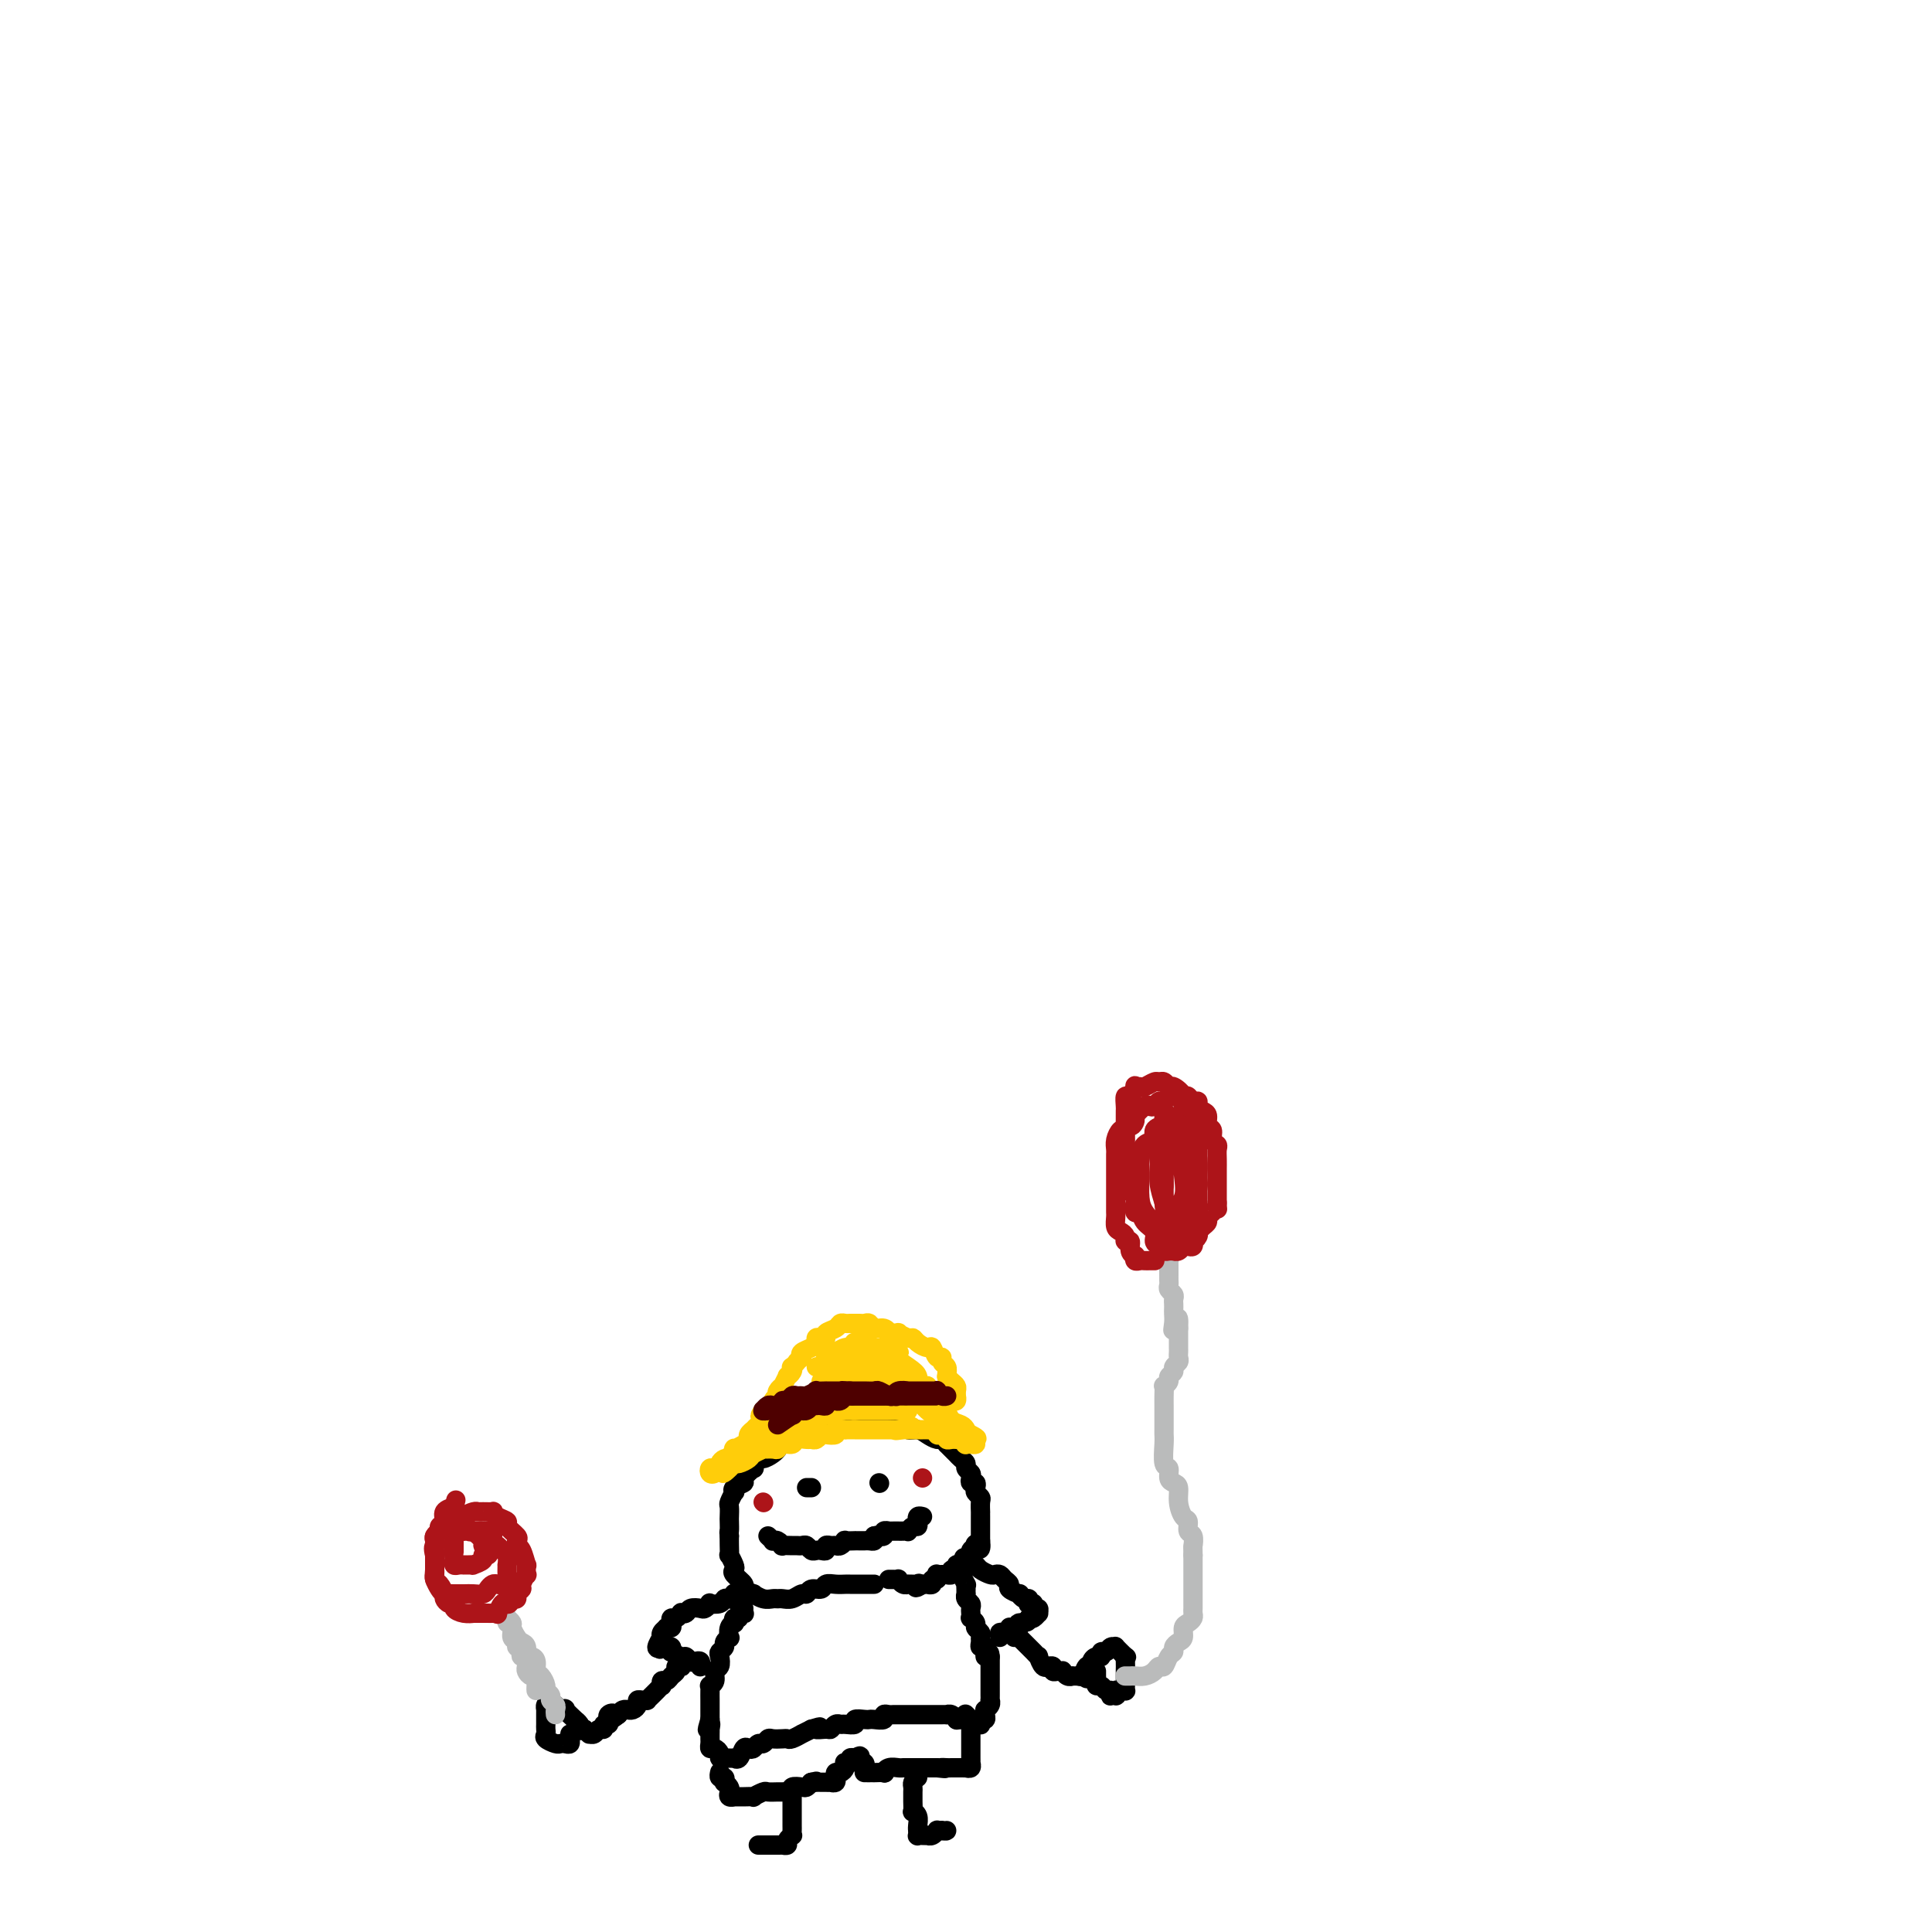 <svg viewBox='0 0 400 400' version='1.1' xmlns='http://www.w3.org/2000/svg' xmlns:xlink='http://www.w3.org/1999/xlink'><g fill='none' stroke='#000000' stroke-width='4' stroke-linecap='round' stroke-linejoin='round'><path d='M181,328c-0.869,0.000 -1.739,0.000 -2,0c-0.261,-0.000 0.085,-0.000 0,0c-0.085,0.000 -0.603,0.000 -1,0c-0.397,-0.000 -0.674,-0.001 -1,0c-0.326,0.001 -0.702,0.004 -1,0c-0.298,-0.004 -0.517,-0.016 -1,0c-0.483,0.016 -1.229,0.061 -2,0c-0.771,-0.061 -1.568,-0.228 -2,0c-0.432,0.228 -0.500,0.849 -1,1c-0.500,0.151 -1.433,-0.170 -2,0c-0.567,0.170 -0.768,0.830 -1,1c-0.232,0.170 -0.495,-0.151 -1,0c-0.505,0.151 -1.251,0.774 -2,1c-0.749,0.226 -1.501,0.057 -2,0c-0.499,-0.057 -0.744,-0.000 -1,0c-0.256,0.000 -0.521,-0.056 -1,0c-0.479,0.056 -1.170,0.223 -2,0c-0.830,-0.223 -1.799,-0.837 -2,-1c-0.201,-0.163 0.366,0.125 0,0c-0.366,-0.125 -1.666,-0.662 -2,-1c-0.334,-0.338 0.299,-0.477 0,-1c-0.299,-0.523 -1.530,-1.431 -2,-2c-0.470,-0.569 -0.178,-0.799 0,-1c0.178,-0.201 0.244,-0.371 0,-1c-0.244,-0.629 -0.797,-1.715 -1,-2c-0.203,-0.285 -0.055,0.231 0,0c0.055,-0.231 0.016,-1.209 0,-2c-0.016,-0.791 -0.008,-1.396 0,-2'/><path d='M151,318c-0.155,-1.351 -0.043,-0.728 0,-1c0.043,-0.272 0.015,-1.440 0,-2c-0.015,-0.560 -0.018,-0.514 0,-1c0.018,-0.486 0.055,-1.506 0,-2c-0.055,-0.494 -0.203,-0.461 0,-1c0.203,-0.539 0.756,-1.649 1,-2c0.244,-0.351 0.178,0.055 0,0c-0.178,-0.055 -0.469,-0.573 0,-1c0.469,-0.427 1.698,-0.763 2,-1c0.302,-0.237 -0.324,-0.374 0,-1c0.324,-0.626 1.596,-1.740 2,-2c0.404,-0.260 -0.060,0.334 0,0c0.060,-0.334 0.645,-1.595 1,-2c0.355,-0.405 0.480,0.045 1,0c0.520,-0.045 1.434,-0.586 2,-1c0.566,-0.414 0.785,-0.702 1,-1c0.215,-0.298 0.428,-0.605 1,-1c0.572,-0.395 1.505,-0.876 2,-1c0.495,-0.124 0.552,0.110 1,0c0.448,-0.110 1.286,-0.564 2,-1c0.714,-0.436 1.305,-0.853 2,-1c0.695,-0.147 1.493,-0.025 2,0c0.507,0.025 0.721,-0.046 1,0c0.279,0.046 0.623,0.208 1,0c0.377,-0.208 0.787,-0.788 1,-1c0.213,-0.212 0.228,-0.057 1,0c0.772,0.057 2.301,0.015 3,0c0.699,-0.015 0.569,-0.004 1,0c0.431,0.004 1.424,0.001 2,0c0.576,-0.001 0.736,-0.000 1,0c0.264,0.000 0.632,0.000 1,0'/><path d='M183,295c4.208,-1.066 2.230,-0.230 2,0c-0.230,0.230 1.290,-0.144 2,0c0.710,0.144 0.610,0.808 1,1c0.390,0.192 1.271,-0.088 2,0c0.729,0.088 1.305,0.545 2,1c0.695,0.455 1.510,0.910 2,1c0.490,0.090 0.656,-0.183 1,0c0.344,0.183 0.865,0.823 1,1c0.135,0.177 -0.118,-0.107 0,0c0.118,0.107 0.605,0.606 1,1c0.395,0.394 0.698,0.683 1,1c0.302,0.317 0.603,0.662 1,1c0.397,0.338 0.890,0.669 1,1c0.110,0.331 -0.163,0.662 0,1c0.163,0.338 0.762,0.682 1,1c0.238,0.318 0.115,0.610 0,1c-0.115,0.390 -0.223,0.878 0,1c0.223,0.122 0.778,-0.123 1,0c0.222,0.123 0.112,0.615 0,1c-0.112,0.385 -0.226,0.663 0,1c0.226,0.337 0.793,0.734 1,1c0.207,0.266 0.056,0.401 0,1c-0.056,0.599 -0.015,1.662 0,2c0.015,0.338 0.004,-0.050 0,0c-0.004,0.050 -0.001,0.538 0,1c0.001,0.462 0.000,0.897 0,1c-0.000,0.103 -0.000,-0.127 0,0c0.000,0.127 0.000,0.611 0,1c-0.000,0.389 -0.000,0.682 0,1c0.000,0.318 0.000,0.662 0,1c-0.000,0.338 -0.000,0.669 0,1'/><path d='M203,319c0.375,2.869 -0.688,1.542 -1,1c-0.312,-0.542 0.126,-0.299 0,0c-0.126,0.299 -0.818,0.654 -1,1c-0.182,0.346 0.145,0.681 0,1c-0.145,0.319 -0.761,0.620 -1,1c-0.239,0.380 -0.101,0.838 0,1c0.101,0.162 0.167,0.028 0,0c-0.167,-0.028 -0.565,0.049 -1,0c-0.435,-0.049 -0.905,-0.223 -1,0c-0.095,0.223 0.186,0.844 0,1c-0.186,0.156 -0.837,-0.155 -1,0c-0.163,0.155 0.163,0.774 0,1c-0.163,0.226 -0.814,0.060 -1,0c-0.186,-0.060 0.095,-0.012 0,0c-0.095,0.012 -0.565,-0.012 -1,0c-0.435,0.012 -0.833,0.060 -1,0c-0.167,-0.060 -0.101,-0.226 0,0c0.101,0.226 0.238,0.845 0,1c-0.238,0.155 -0.851,-0.155 -1,0c-0.149,0.155 0.166,0.773 0,1c-0.166,0.227 -0.814,0.061 -1,0c-0.186,-0.061 0.090,-0.017 0,0c-0.090,0.017 -0.545,0.009 -1,0'/><path d='M191,328c-2.095,1.392 -1.331,0.373 -1,0c0.331,-0.373 0.230,-0.099 0,0c-0.230,0.099 -0.587,0.023 -1,0c-0.413,-0.023 -0.880,0.008 -1,0c-0.120,-0.008 0.109,-0.055 0,0c-0.109,0.055 -0.555,0.211 -1,0c-0.445,-0.211 -0.890,-0.789 -1,-1c-0.110,-0.211 0.114,-0.057 0,0c-0.114,0.057 -0.567,0.015 -1,0c-0.433,-0.015 -0.847,-0.004 -1,0c-0.153,0.004 -0.044,0.001 0,0c0.044,-0.001 0.022,-0.001 0,0'/><path d='M167,308c0.417,0.000 0.833,0.000 1,0c0.167,0.000 0.083,0.000 0,0'/><path d='M182,307c0.000,0.000 0.100,0.100 0.1,0.1'/><path d='M159,318c0.444,0.415 0.888,0.829 1,1c0.112,0.171 -0.107,0.098 0,0c0.107,-0.098 0.539,-0.223 1,0c0.461,0.223 0.950,0.792 1,1c0.050,0.208 -0.337,0.055 0,0c0.337,-0.055 1.400,-0.011 2,0c0.600,0.011 0.738,-0.011 1,0c0.262,0.011 0.647,0.055 1,0c0.353,-0.055 0.673,-0.210 1,0c0.327,0.210 0.661,0.785 1,1c0.339,0.215 0.682,0.072 1,0c0.318,-0.072 0.610,-0.072 1,0c0.390,0.072 0.878,0.216 1,0c0.122,-0.216 -0.121,-0.794 0,-1c0.121,-0.206 0.605,-0.041 1,0c0.395,0.041 0.702,-0.042 1,0c0.298,0.042 0.587,0.207 1,0c0.413,-0.207 0.951,-0.788 1,-1c0.049,-0.212 -0.389,-0.057 0,0c0.389,0.057 1.606,0.015 2,0c0.394,-0.015 -0.035,-0.004 0,0c0.035,0.004 0.535,0.002 1,0c0.465,-0.002 0.895,-0.003 1,0c0.105,0.003 -0.116,0.011 0,0c0.116,-0.011 0.570,-0.041 1,0c0.430,0.041 0.837,0.155 1,0c0.163,-0.155 0.081,-0.577 0,-1'/><path d='M181,318c2.172,-0.480 1.103,-0.181 1,0c-0.103,0.181 0.760,0.245 1,0c0.240,-0.245 -0.142,-0.798 0,-1c0.142,-0.202 0.808,-0.054 1,0c0.192,0.054 -0.089,0.015 0,0c0.089,-0.015 0.550,-0.004 1,0c0.450,0.004 0.890,0.002 1,0c0.110,-0.002 -0.111,-0.005 0,0c0.111,0.005 0.555,0.016 1,0c0.445,-0.016 0.890,-0.061 1,0c0.110,0.061 -0.114,0.228 0,0c0.114,-0.228 0.565,-0.849 1,-1c0.435,-0.151 0.852,0.170 1,0c0.148,-0.170 0.026,-0.830 0,-1c-0.026,-0.170 0.045,0.150 0,0c-0.045,-0.150 -0.204,-0.771 0,-1c0.204,-0.229 0.773,-0.065 1,0c0.227,0.065 0.114,0.033 0,0'/><path d='M154,333c-0.032,0.414 -0.065,0.828 0,1c0.065,0.172 0.227,0.103 0,0c-0.227,-0.103 -0.845,-0.238 -1,0c-0.155,0.238 0.151,0.850 0,1c-0.151,0.150 -0.759,-0.162 -1,0c-0.241,0.162 -0.116,0.799 0,1c0.116,0.201 0.223,-0.034 0,0c-0.223,0.034 -0.777,0.338 -1,1c-0.223,0.662 -0.116,1.683 0,2c0.116,0.317 0.241,-0.071 0,0c-0.241,0.071 -0.848,0.600 -1,1c-0.152,0.400 0.151,0.669 0,1c-0.151,0.331 -0.758,0.722 -1,1c-0.242,0.278 -0.121,0.443 0,1c0.121,0.557 0.243,1.508 0,2c-0.243,0.492 -0.850,0.526 -1,1c-0.150,0.474 0.156,1.387 0,2c-0.156,0.613 -0.774,0.924 -1,1c-0.226,0.076 -0.061,-0.083 0,0c0.061,0.083 0.016,0.408 0,1c-0.016,0.592 -0.004,1.451 0,2c0.004,0.549 0.001,0.786 0,1c-0.001,0.214 -0.000,0.404 0,1c0.000,0.596 0.000,1.599 0,2c-0.000,0.401 -0.000,0.201 0,0'/><path d='M147,356c-1.083,3.721 -0.290,1.522 0,1c0.290,-0.522 0.078,0.633 0,1c-0.078,0.367 -0.022,-0.055 0,0c0.022,0.055 0.009,0.589 0,1c-0.009,0.411 -0.012,0.701 0,1c0.012,0.299 0.041,0.606 0,1c-0.041,0.394 -0.152,0.876 0,1c0.152,0.124 0.567,-0.110 1,0c0.433,0.110 0.886,0.565 1,1c0.114,0.435 -0.109,0.849 0,1c0.109,0.151 0.550,0.040 1,0c0.450,-0.040 0.908,-0.009 1,0c0.092,0.009 -0.183,-0.005 0,0c0.183,0.005 0.822,0.029 1,0c0.178,-0.029 -0.107,-0.112 0,0c0.107,0.112 0.606,0.418 1,0c0.394,-0.418 0.683,-1.561 1,-2c0.317,-0.439 0.663,-0.174 1,0c0.337,0.174 0.667,0.257 1,0c0.333,-0.257 0.670,-0.853 1,-1c0.330,-0.147 0.652,0.157 1,0c0.348,-0.157 0.722,-0.773 1,-1c0.278,-0.227 0.461,-0.065 1,0c0.539,0.065 1.435,0.032 2,0c0.565,-0.032 0.798,-0.064 1,0c0.202,0.064 0.374,0.223 1,0c0.626,-0.223 1.707,-0.829 2,-1c0.293,-0.171 -0.202,0.094 0,0c0.202,-0.094 1.101,-0.547 2,-1'/><path d='M168,358c3.057,-0.924 1.201,-0.233 1,0c-0.201,0.233 1.254,0.010 2,0c0.746,-0.010 0.782,0.195 1,0c0.218,-0.195 0.617,-0.788 1,-1c0.383,-0.212 0.750,-0.043 1,0c0.250,0.043 0.382,-0.041 1,0c0.618,0.041 1.722,0.207 2,0c0.278,-0.207 -0.272,-0.786 0,-1c0.272,-0.214 1.364,-0.061 2,0c0.636,0.061 0.814,0.030 1,0c0.186,-0.030 0.378,-0.061 1,0c0.622,0.061 1.672,0.212 2,0c0.328,-0.212 -0.067,-0.789 0,-1c0.067,-0.211 0.595,-0.057 1,0c0.405,0.057 0.686,0.015 1,0c0.314,-0.015 0.662,-0.004 1,0c0.338,0.004 0.668,0.001 1,0c0.332,-0.001 0.667,-0.000 1,0c0.333,0.000 0.663,0.000 1,0c0.337,-0.000 0.682,-0.000 1,0c0.318,0.000 0.610,0.000 1,0c0.390,-0.000 0.878,0.000 1,0c0.122,-0.000 -0.121,-0.000 0,0c0.121,0.000 0.606,0.000 1,0c0.394,-0.000 0.697,-0.001 1,0c0.303,0.001 0.607,0.004 1,0c0.393,-0.004 0.876,-0.015 1,0c0.124,0.015 -0.111,0.056 0,0c0.111,-0.056 0.568,-0.207 1,0c0.432,0.207 0.838,0.774 1,1c0.162,0.226 0.081,0.113 0,0'/><path d='M198,356c4.803,-0.308 1.809,-0.079 1,0c-0.809,0.079 0.567,0.007 1,0c0.433,-0.007 -0.077,0.051 0,0c0.077,-0.051 0.743,-0.210 1,0c0.257,0.210 0.107,0.789 0,1c-0.107,0.211 -0.172,0.053 0,0c0.172,-0.053 0.581,-0.000 1,0c0.419,0.000 0.848,-0.052 1,0c0.152,0.052 0.027,0.207 0,0c-0.027,-0.207 0.046,-0.777 0,-1c-0.046,-0.223 -0.209,-0.097 0,0c0.209,0.097 0.792,0.167 1,0c0.208,-0.167 0.042,-0.571 0,-1c-0.042,-0.429 0.041,-0.885 0,-1c-0.041,-0.115 -0.207,0.110 0,0c0.207,-0.110 0.788,-0.554 1,-1c0.212,-0.446 0.057,-0.893 0,-1c-0.057,-0.107 -0.015,0.126 0,0c0.015,-0.126 0.004,-0.611 0,-1c-0.004,-0.389 -0.001,-0.681 0,-1c0.001,-0.319 0.000,-0.664 0,-1c-0.000,-0.336 -0.000,-0.663 0,-1c0.000,-0.337 0.000,-0.684 0,-1c-0.000,-0.316 -0.000,-0.600 0,-1c0.000,-0.400 0.000,-0.915 0,-1c-0.000,-0.085 -0.000,0.262 0,0c0.000,-0.262 0.000,-1.131 0,-2'/><path d='M205,343c-0.088,-1.886 -0.809,-0.102 -1,0c-0.191,0.102 0.146,-1.478 0,-2c-0.146,-0.522 -0.775,0.015 -1,0c-0.225,-0.015 -0.045,-0.581 0,-1c0.045,-0.419 -0.044,-0.691 0,-1c0.044,-0.309 0.222,-0.656 0,-1c-0.222,-0.344 -0.844,-0.683 -1,-1c-0.156,-0.317 0.154,-0.610 0,-1c-0.154,-0.390 -0.772,-0.878 -1,-1c-0.228,-0.122 -0.065,0.122 0,0c0.065,-0.122 0.031,-0.611 0,-1c-0.031,-0.389 -0.061,-0.678 0,-1c0.061,-0.322 0.213,-0.677 0,-1c-0.213,-0.323 -0.789,-0.613 -1,-1c-0.211,-0.387 -0.055,-0.872 0,-1c0.055,-0.128 0.011,0.102 0,0c-0.011,-0.102 0.011,-0.534 0,-1c-0.011,-0.466 -0.055,-0.965 0,-1c0.055,-0.035 0.210,0.393 0,0c-0.210,-0.393 -0.786,-1.608 -1,-2c-0.214,-0.392 -0.068,0.039 0,0c0.068,-0.039 0.057,-0.549 0,-1c-0.057,-0.451 -0.159,-0.843 0,-1c0.159,-0.157 0.580,-0.078 1,0'/><path d='M200,324c-0.820,-2.943 -0.371,-0.799 0,0c0.371,0.799 0.663,0.253 1,0c0.337,-0.253 0.720,-0.212 1,0c0.280,0.212 0.456,0.596 1,1c0.544,0.404 1.457,0.829 2,1c0.543,0.171 0.718,0.087 1,0c0.282,-0.087 0.672,-0.177 1,0c0.328,0.177 0.595,0.621 1,1c0.405,0.379 0.948,0.694 1,1c0.052,0.306 -0.389,0.603 0,1c0.389,0.397 1.607,0.895 2,1c0.393,0.105 -0.039,-0.182 0,0c0.039,0.182 0.551,0.832 1,1c0.449,0.168 0.837,-0.147 1,0c0.163,0.147 0.100,0.756 0,1c-0.100,0.244 -0.237,0.122 0,0c0.237,-0.122 0.849,-0.244 1,0c0.151,0.244 -0.159,0.854 0,1c0.159,0.146 0.786,-0.171 1,0c0.214,0.171 0.016,0.829 0,1c-0.016,0.171 0.149,-0.146 0,0c-0.149,0.146 -0.614,0.756 -1,1c-0.386,0.244 -0.693,0.122 -1,0'/><path d='M213,335c0.154,1.248 -1.461,0.869 -2,1c-0.539,0.131 -0.004,0.771 0,1c0.004,0.229 -0.525,0.046 -1,0c-0.475,-0.046 -0.898,0.044 -1,0c-0.102,-0.044 0.116,-0.222 0,0c-0.116,0.222 -0.567,0.843 -1,1c-0.433,0.157 -0.847,-0.150 -1,0c-0.153,0.150 -0.044,0.757 0,1c0.044,0.243 0.022,0.121 0,0'/><path d='M152,330c-0.023,-0.111 -0.046,-0.222 0,0c0.046,0.222 0.162,0.778 0,1c-0.162,0.222 -0.603,0.111 -1,0c-0.397,-0.111 -0.751,-0.222 -1,0c-0.249,0.222 -0.394,0.778 -1,1c-0.606,0.222 -1.672,0.111 -2,0c-0.328,-0.111 0.081,-0.222 0,0c-0.081,0.222 -0.653,0.778 -1,1c-0.347,0.222 -0.471,0.111 -1,0c-0.529,-0.111 -1.465,-0.222 -2,0c-0.535,0.222 -0.669,0.777 -1,1c-0.331,0.223 -0.860,0.115 -1,0c-0.140,-0.115 0.107,-0.237 0,0c-0.107,0.237 -0.569,0.834 -1,1c-0.431,0.166 -0.833,-0.100 -1,0c-0.167,0.100 -0.101,0.565 0,1c0.101,0.435 0.237,0.839 0,1c-0.237,0.161 -0.847,0.080 -1,0c-0.153,-0.080 0.151,-0.158 0,0c-0.151,0.158 -0.756,0.551 -1,1c-0.244,0.449 -0.127,0.956 0,1c0.127,0.044 0.265,-0.373 0,0c-0.265,0.373 -0.933,1.535 -1,2c-0.067,0.465 0.466,0.232 1,0'/><path d='M137,341c-0.509,0.924 -0.282,0.232 0,0c0.282,-0.232 0.618,-0.006 1,0c0.382,0.006 0.809,-0.210 1,0c0.191,0.210 0.145,0.845 0,1c-0.145,0.155 -0.390,-0.168 0,0c0.390,0.168 1.415,0.829 2,1c0.585,0.171 0.731,-0.146 1,0c0.269,0.146 0.660,0.757 1,1c0.340,0.243 0.627,0.118 1,0c0.373,-0.118 0.832,-0.227 1,0c0.168,0.227 0.045,0.792 0,1c-0.045,0.208 -0.013,0.059 0,0c0.013,-0.059 0.006,-0.030 0,0'/><path d='M149,367c-0.008,0.033 -0.016,0.065 0,0c0.016,-0.065 0.056,-0.229 0,0c-0.056,0.229 -0.207,0.849 0,1c0.207,0.151 0.774,-0.167 1,0c0.226,0.167 0.112,0.819 0,1c-0.112,0.181 -0.222,-0.109 0,0c0.222,0.109 0.777,0.618 1,1c0.223,0.382 0.116,0.638 0,1c-0.116,0.362 -0.240,0.829 0,1c0.240,0.171 0.843,0.046 1,0c0.157,-0.046 -0.132,-0.011 0,0c0.132,0.011 0.683,-0.001 1,0c0.317,0.001 0.398,0.014 1,0c0.602,-0.014 1.723,-0.056 2,0c0.277,0.056 -0.291,0.211 0,0c0.291,-0.211 1.439,-0.789 2,-1c0.561,-0.211 0.533,-0.056 1,0c0.467,0.056 1.430,0.011 2,0c0.570,-0.011 0.748,0.011 1,0c0.252,-0.011 0.578,-0.055 1,0c0.422,0.055 0.939,0.208 1,0c0.061,-0.208 -0.334,-0.777 0,-1c0.334,-0.223 1.398,-0.098 2,0c0.602,0.098 0.744,0.171 1,0c0.256,-0.171 0.628,-0.585 1,-1'/><path d='M168,369c2.271,-0.464 0.450,-0.124 0,0c-0.450,0.124 0.472,0.033 1,0c0.528,-0.033 0.662,-0.009 1,0c0.338,0.009 0.879,0.004 1,0c0.121,-0.004 -0.178,-0.005 0,0c0.178,0.005 0.832,0.016 1,0c0.168,-0.016 -0.152,-0.061 0,0c0.152,0.061 0.776,0.227 1,0c0.224,-0.227 0.050,-0.848 0,-1c-0.050,-0.152 0.025,0.166 0,0c-0.025,-0.166 -0.151,-0.815 0,-1c0.151,-0.185 0.581,0.095 1,0c0.419,-0.095 0.829,-0.565 1,-1c0.171,-0.435 0.102,-0.835 0,-1c-0.102,-0.165 -0.237,-0.097 0,0c0.237,0.097 0.847,0.222 1,0c0.153,-0.222 -0.151,-0.790 0,-1c0.151,-0.210 0.757,-0.060 1,0c0.243,0.060 0.121,0.030 0,0'/><path d='M177,364c1.558,-0.822 0.954,-0.378 1,0c0.046,0.378 0.744,0.690 1,1c0.256,0.310 0.071,0.619 0,1c-0.071,0.381 -0.029,0.834 0,1c0.029,0.166 0.044,0.045 0,0c-0.044,-0.045 -0.148,-0.012 0,0c0.148,0.012 0.547,0.004 1,0c0.453,-0.004 0.961,-0.005 1,0c0.039,0.005 -0.389,0.015 0,0c0.389,-0.015 1.596,-0.057 2,0c0.404,0.057 0.006,0.211 0,0c-0.006,-0.211 0.379,-0.789 1,-1c0.621,-0.211 1.477,-0.057 2,0c0.523,0.057 0.713,0.015 1,0c0.287,-0.015 0.672,-0.004 1,0c0.328,0.004 0.598,0.001 1,0c0.402,-0.001 0.934,-0.000 1,0c0.066,0.000 -0.336,0.000 0,0c0.336,-0.000 1.410,-0.000 2,0c0.590,0.000 0.697,0.000 1,0c0.303,-0.000 0.801,-0.000 1,0c0.199,0.000 0.100,0.000 0,0'/><path d='M194,366c2.807,0.309 1.326,0.083 1,0c-0.326,-0.083 0.504,-0.022 1,0c0.496,0.022 0.659,0.006 1,0c0.341,-0.006 0.861,-0.002 1,0c0.139,0.002 -0.103,0.002 0,0c0.103,-0.002 0.549,-0.004 1,0c0.451,0.004 0.905,0.016 1,0c0.095,-0.016 -0.171,-0.060 0,0c0.171,0.060 0.778,0.223 1,0c0.222,-0.223 0.060,-0.833 0,-1c-0.060,-0.167 -0.016,0.110 0,0c0.016,-0.110 0.004,-0.606 0,-1c-0.004,-0.394 -0.001,-0.687 0,-1c0.001,-0.313 0.000,-0.647 0,-1c-0.000,-0.353 -0.000,-0.725 0,-1c0.000,-0.275 -0.000,-0.452 0,-1c0.000,-0.548 0.001,-1.466 0,-2c-0.001,-0.534 -0.004,-0.683 0,-1c0.004,-0.317 0.015,-0.803 0,-1c-0.015,-0.197 -0.056,-0.104 0,0c0.056,0.104 0.207,0.220 0,0c-0.207,-0.220 -0.774,-0.777 -1,-1c-0.226,-0.223 -0.113,-0.111 0,0'/><path d='M164,372c-0.000,0.488 -0.000,0.976 0,1c0.000,0.024 0.000,-0.415 0,0c-0.000,0.415 -0.000,1.683 0,2c0.000,0.317 0.000,-0.319 0,0c-0.000,0.319 -0.000,1.592 0,2c0.000,0.408 0.001,-0.049 0,0c-0.001,0.049 -0.004,0.604 0,1c0.004,0.396 0.016,0.632 0,1c-0.016,0.368 -0.061,0.869 0,1c0.061,0.131 0.227,-0.109 0,0c-0.227,0.109 -0.848,0.565 -1,1c-0.152,0.435 0.167,0.849 0,1c-0.167,0.151 -0.818,0.041 -1,0c-0.182,-0.041 0.105,-0.011 0,0c-0.105,0.011 -0.601,0.003 -1,0c-0.399,-0.003 -0.699,-0.001 -1,0c-0.301,0.001 -0.603,0.000 -1,0c-0.397,-0.000 -0.890,-0.000 -1,0c-0.110,0.000 0.163,0.000 0,0c-0.163,-0.000 -0.761,-0.000 -1,0c-0.239,0.000 -0.120,0.000 0,0'/><path d='M190,368c-0.423,0.333 -0.845,0.665 -1,1c-0.155,0.335 -0.041,0.672 0,1c0.041,0.328 0.010,0.648 0,1c-0.010,0.352 0.001,0.737 0,1c-0.001,0.263 -0.014,0.402 0,1c0.014,0.598 0.056,1.653 0,2c-0.056,0.347 -0.211,-0.013 0,0c0.211,0.013 0.789,0.400 1,1c0.211,0.600 0.056,1.415 0,2c-0.056,0.585 -0.012,0.941 0,1c0.012,0.059 -0.007,-0.180 0,0c0.007,0.180 0.040,0.780 0,1c-0.040,0.220 -0.151,0.060 0,0c0.151,-0.060 0.566,-0.020 1,0c0.434,0.020 0.886,0.019 1,0c0.114,-0.019 -0.110,-0.058 0,0c0.110,0.058 0.555,0.211 1,0c0.445,-0.211 0.889,-0.788 1,-1c0.111,-0.212 -0.111,-0.061 0,0c0.111,0.061 0.556,0.030 1,0'/><path d='M195,379c1.000,0.155 1.000,0.042 1,0c0.000,-0.042 0.000,-0.012 0,0c0.000,0.012 0.000,0.006 0,0'/><path d='M141,344c-0.032,0.416 -0.064,0.832 0,1c0.064,0.168 0.225,0.088 0,0c-0.225,-0.088 -0.834,-0.182 -1,0c-0.166,0.182 0.113,0.641 0,1c-0.113,0.359 -0.618,0.617 -1,1c-0.382,0.383 -0.641,0.890 -1,1c-0.359,0.110 -0.817,-0.178 -1,0c-0.183,0.178 -0.092,0.822 0,1c0.092,0.178 0.183,-0.110 0,0c-0.183,0.110 -0.640,0.618 -1,1c-0.360,0.382 -0.622,0.637 -1,1c-0.378,0.363 -0.871,0.832 -1,1c-0.129,0.168 0.106,0.035 0,0c-0.106,-0.035 -0.554,0.029 -1,0c-0.446,-0.029 -0.889,-0.151 -1,0c-0.111,0.151 0.111,0.576 0,1c-0.111,0.424 -0.555,0.849 -1,1c-0.445,0.151 -0.893,0.030 -1,0c-0.107,-0.030 0.125,0.030 0,0c-0.125,-0.030 -0.607,-0.152 -1,0c-0.393,0.152 -0.696,0.576 -1,1'/><path d='M128,355c-2.177,1.718 -1.120,0.512 -1,0c0.120,-0.512 -0.699,-0.329 -1,0c-0.301,0.329 -0.085,0.805 0,1c0.085,0.195 0.038,0.109 0,0c-0.038,-0.109 -0.066,-0.240 0,0c0.066,0.240 0.225,0.853 0,1c-0.225,0.147 -0.835,-0.171 -1,0c-0.165,0.171 0.114,0.831 0,1c-0.114,0.169 -0.622,-0.154 -1,0c-0.378,0.154 -0.627,0.783 -1,1c-0.373,0.217 -0.870,0.020 -1,0c-0.130,-0.020 0.106,0.137 0,0c-0.106,-0.137 -0.553,-0.569 -1,-1'/><path d='M121,358c-1.328,0.506 -1.149,0.272 -1,0c0.149,-0.272 0.266,-0.581 0,-1c-0.266,-0.419 -0.916,-0.948 -1,-1c-0.084,-0.052 0.399,0.375 0,0c-0.399,-0.375 -1.679,-1.550 -2,-2c-0.321,-0.450 0.317,-0.174 0,0c-0.317,0.174 -1.587,0.247 -2,0c-0.413,-0.247 0.033,-0.813 0,-1c-0.033,-0.187 -0.545,0.005 -1,0c-0.455,-0.005 -0.854,-0.209 -1,0c-0.146,0.209 -0.039,0.829 0,1c0.039,0.171 0.010,-0.109 0,0c-0.010,0.109 -0.002,0.607 0,1c0.002,0.393 -0.001,0.683 0,1c0.001,0.317 0.007,0.663 0,1c-0.007,0.337 -0.027,0.665 0,1c0.027,0.335 0.101,0.678 0,1c-0.101,0.322 -0.377,0.623 0,1c0.377,0.377 1.407,0.829 2,1c0.593,0.171 0.747,0.061 1,0c0.253,-0.061 0.604,-0.073 1,0c0.396,0.073 0.838,0.229 1,0c0.162,-0.229 0.043,-0.845 0,-1c-0.043,-0.155 -0.012,0.151 0,0c0.012,-0.151 0.003,-0.757 0,-1c-0.003,-0.243 -0.002,-0.121 0,0'/><path d='M210,339c0.417,-0.006 0.834,-0.012 1,0c0.166,0.012 0.082,0.041 0,0c-0.082,-0.041 -0.163,-0.152 0,0c0.163,0.152 0.569,0.567 1,1c0.431,0.433 0.885,0.885 1,1c0.115,0.115 -0.110,-0.105 0,0c0.110,0.105 0.555,0.536 1,1c0.445,0.464 0.889,0.962 1,1c0.111,0.038 -0.110,-0.383 0,0c0.110,0.383 0.551,1.571 1,2c0.449,0.429 0.908,0.101 1,0c0.092,-0.101 -0.182,0.026 0,0c0.182,-0.026 0.818,-0.204 1,0c0.182,0.204 -0.092,0.791 0,1c0.092,0.209 0.551,0.042 1,0c0.449,-0.042 0.890,0.041 1,0c0.110,-0.041 -0.111,-0.207 0,0c0.111,0.207 0.555,0.788 1,1c0.445,0.212 0.890,0.057 1,0c0.110,-0.057 -0.115,-0.015 0,0c0.115,0.015 0.569,0.004 1,0c0.431,-0.004 0.837,-0.001 1,0c0.163,0.001 0.081,0.001 0,0'/><path d='M224,347c2.177,1.204 0.621,0.215 0,0c-0.621,-0.215 -0.307,0.345 0,0c0.307,-0.345 0.608,-1.594 1,-2c0.392,-0.406 0.875,0.031 1,0c0.125,-0.031 -0.107,-0.529 0,-1c0.107,-0.471 0.553,-0.915 1,-1c0.447,-0.085 0.894,0.188 1,0c0.106,-0.188 -0.131,-0.836 0,-1c0.131,-0.164 0.629,0.158 1,0c0.371,-0.158 0.615,-0.795 1,-1c0.385,-0.205 0.911,0.022 1,0c0.089,-0.022 -0.260,-0.292 0,0c0.260,0.292 1.130,1.146 2,2'/><path d='M233,343c0.464,0.278 0.124,-0.028 0,0c-0.124,0.028 -0.033,0.390 0,1c0.033,0.610 0.009,1.469 0,2c-0.009,0.531 -0.003,0.735 0,1c0.003,0.265 0.001,0.593 0,1c-0.001,0.407 -0.003,0.894 0,1c0.003,0.106 0.011,-0.169 0,0c-0.011,0.169 -0.042,0.781 0,1c0.042,0.219 0.156,0.045 0,0c-0.156,-0.045 -0.581,0.040 -1,0c-0.419,-0.040 -0.830,-0.206 -1,0c-0.170,0.206 -0.097,0.783 0,1c0.097,0.217 0.219,0.073 0,0c-0.219,-0.073 -0.779,-0.076 -1,0c-0.221,0.076 -0.101,0.231 0,0c0.101,-0.231 0.185,-0.850 0,-1c-0.185,-0.150 -0.638,0.167 -1,0c-0.362,-0.167 -0.633,-0.819 -1,-1c-0.367,-0.181 -0.830,0.109 -1,0c-0.170,-0.109 -0.045,-0.617 0,-1c0.045,-0.383 0.012,-0.642 0,-1c-0.012,-0.358 -0.003,-0.817 0,-1c0.003,-0.183 0.002,-0.092 0,0'/></g>
<g fill='none' stroke='#BABBBB' stroke-width='4' stroke-linecap='round' stroke-linejoin='round'><path d='M233,347c0.026,0.000 0.051,0.001 0,0c-0.051,-0.001 -0.179,-0.003 0,0c0.179,0.003 0.664,0.011 1,0c0.336,-0.011 0.524,-0.040 1,0c0.476,0.040 1.241,0.147 2,0c0.759,-0.147 1.514,-0.550 2,-1c0.486,-0.450 0.704,-0.947 1,-1c0.296,-0.053 0.671,0.336 1,0c0.329,-0.336 0.614,-1.398 1,-2c0.386,-0.602 0.873,-0.742 1,-1c0.127,-0.258 -0.107,-0.632 0,-1c0.107,-0.368 0.554,-0.728 1,-1c0.446,-0.272 0.890,-0.454 1,-1c0.110,-0.546 -0.114,-1.456 0,-2c0.114,-0.544 0.566,-0.723 1,-1c0.434,-0.277 0.848,-0.652 1,-1c0.152,-0.348 0.041,-0.670 0,-1c-0.041,-0.330 -0.011,-0.670 0,-1c0.011,-0.330 0.003,-0.652 0,-1c-0.003,-0.348 -0.001,-0.722 0,-1c0.001,-0.278 0.000,-0.459 0,-1c-0.000,-0.541 -0.000,-1.443 0,-2c0.000,-0.557 0.000,-0.768 0,-1c-0.000,-0.232 -0.000,-0.486 0,-1c0.000,-0.514 0.000,-1.290 0,-2c-0.000,-0.710 -0.000,-1.355 0,-2'/><path d='M247,322c-0.017,-2.351 -0.060,-1.728 0,-2c0.060,-0.272 0.222,-1.441 0,-2c-0.222,-0.559 -0.829,-0.510 -1,-1c-0.171,-0.490 0.095,-1.518 0,-2c-0.095,-0.482 -0.551,-0.418 -1,-1c-0.449,-0.582 -0.890,-1.810 -1,-3c-0.110,-1.190 0.110,-2.344 0,-3c-0.110,-0.656 -0.551,-0.816 -1,-1c-0.449,-0.184 -0.905,-0.392 -1,-1c-0.095,-0.608 0.171,-1.615 0,-2c-0.171,-0.385 -0.778,-0.147 -1,-1c-0.222,-0.853 -0.060,-2.796 0,-4c0.060,-1.204 0.016,-1.670 0,-2c-0.016,-0.330 -0.004,-0.525 0,-1c0.004,-0.475 0.001,-1.231 0,-2c-0.001,-0.769 -0.001,-1.550 0,-2c0.001,-0.450 0.004,-0.568 0,-1c-0.004,-0.432 -0.016,-1.176 0,-2c0.016,-0.824 0.061,-1.726 0,-2c-0.061,-0.274 -0.228,0.081 0,0c0.228,-0.081 0.849,-0.599 1,-1c0.151,-0.401 -0.170,-0.685 0,-1c0.170,-0.315 0.830,-0.662 1,-1c0.170,-0.338 -0.151,-0.667 0,-1c0.151,-0.333 0.772,-0.670 1,-1c0.228,-0.330 0.061,-0.652 0,-1c-0.061,-0.348 -0.016,-0.723 0,-1c0.016,-0.277 0.004,-0.456 0,-1c-0.004,-0.544 -0.001,-1.454 0,-2c0.001,-0.546 0.000,-0.727 0,-1c-0.000,-0.273 -0.000,-0.636 0,-1'/><path d='M244,275c0.238,-4.300 -0.668,-1.050 -1,0c-0.332,1.050 -0.089,-0.100 0,-1c0.089,-0.900 0.025,-1.551 0,-2c-0.025,-0.449 -0.010,-0.698 0,-1c0.010,-0.302 0.017,-0.658 0,-1c-0.017,-0.342 -0.057,-0.669 0,-1c0.057,-0.331 0.211,-0.668 0,-1c-0.211,-0.332 -0.789,-0.661 -1,-1c-0.211,-0.339 -0.057,-0.687 0,-1c0.057,-0.313 0.015,-0.591 0,-1c-0.015,-0.409 -0.004,-0.951 0,-1c0.004,-0.049 0.001,0.394 0,0c-0.001,-0.394 0.001,-1.626 0,-2c-0.001,-0.374 -0.004,0.109 0,0c0.004,-0.109 0.015,-0.810 0,-1c-0.015,-0.190 -0.057,0.131 0,0c0.057,-0.131 0.211,-0.716 0,-1c-0.211,-0.284 -0.788,-0.269 -1,0c-0.212,0.269 -0.061,0.791 0,1c0.061,0.209 0.030,0.104 0,0'/></g>
<g fill='none' stroke='#AD1419' stroke-width='4' stroke-linecap='round' stroke-linejoin='round'><path d='M239,261c0.089,0.001 0.178,0.001 0,0c-0.178,-0.001 -0.622,-0.004 -1,0c-0.378,0.004 -0.689,0.016 -1,0c-0.311,-0.016 -0.623,-0.058 -1,0c-0.377,0.058 -0.818,0.218 -1,0c-0.182,-0.218 -0.105,-0.814 0,-1c0.105,-0.186 0.239,0.038 0,0c-0.239,-0.038 -0.851,-0.339 -1,-1c-0.149,-0.661 0.167,-1.682 0,-2c-0.167,-0.318 -0.815,0.065 -1,0c-0.185,-0.065 0.094,-0.580 0,-1c-0.094,-0.420 -0.561,-0.745 -1,-1c-0.439,-0.255 -0.850,-0.439 -1,-1c-0.150,-0.561 -0.040,-1.497 0,-2c0.040,-0.503 0.011,-0.573 0,-1c-0.011,-0.427 -0.003,-1.213 0,-2c0.003,-0.787 0.001,-1.577 0,-2c-0.001,-0.423 -0.000,-0.480 0,-1c0.000,-0.520 -0.000,-1.501 0,-2c0.000,-0.499 0.000,-0.514 0,-1c-0.000,-0.486 -0.001,-1.442 0,-2c0.001,-0.558 0.003,-0.717 0,-1c-0.003,-0.283 -0.012,-0.689 0,-1c0.012,-0.311 0.044,-0.527 0,-1c-0.044,-0.473 -0.166,-1.204 0,-2c0.166,-0.796 0.619,-1.656 1,-2c0.381,-0.344 0.691,-0.172 1,0'/><path d='M233,234c0.467,-3.267 0.636,-1.436 1,-1c0.364,0.436 0.924,-0.523 1,-1c0.076,-0.477 -0.330,-0.472 0,-1c0.330,-0.528 1.398,-1.591 2,-2c0.602,-0.409 0.739,-0.166 1,0c0.261,0.166 0.646,0.255 1,0c0.354,-0.255 0.676,-0.853 1,-1c0.324,-0.147 0.650,0.156 1,0c0.350,-0.156 0.723,-0.770 1,-1c0.277,-0.230 0.456,-0.077 1,0c0.544,0.077 1.451,0.076 2,0c0.549,-0.076 0.738,-0.227 1,0c0.262,0.227 0.596,0.833 1,1c0.404,0.167 0.878,-0.106 1,0c0.122,0.106 -0.107,0.591 0,1c0.107,0.409 0.549,0.743 1,1c0.451,0.257 0.909,0.436 1,1c0.091,0.564 -0.186,1.512 0,2c0.186,0.488 0.834,0.514 1,1c0.166,0.486 -0.152,1.430 0,2c0.152,0.570 0.773,0.765 1,1c0.227,0.235 0.061,0.511 0,1c-0.061,0.489 -0.016,1.191 0,2c0.016,0.809 0.004,1.725 0,2c-0.004,0.275 -0.001,-0.092 0,0c0.001,0.092 0.000,0.641 0,1c-0.000,0.359 -0.000,0.527 0,1c0.000,0.473 0.000,1.250 0,2c-0.000,0.750 -0.000,1.471 0,2c0.000,0.529 0.000,0.865 0,1c-0.000,0.135 -0.000,0.067 0,0'/><path d='M252,249c0.044,2.035 0.152,1.122 0,1c-0.152,-0.122 -0.566,0.546 -1,1c-0.434,0.454 -0.887,0.695 -1,1c-0.113,0.305 0.114,0.673 0,1c-0.114,0.327 -0.570,0.614 -1,1c-0.430,0.386 -0.833,0.873 -1,1c-0.167,0.127 -0.096,-0.106 0,0c0.096,0.106 0.219,0.550 0,1c-0.219,0.450 -0.780,0.904 -1,1c-0.220,0.096 -0.100,-0.167 0,0c0.100,0.167 0.181,0.763 0,1c-0.181,0.237 -0.622,0.116 -1,0c-0.378,-0.116 -0.693,-0.228 -1,0c-0.307,0.228 -0.607,0.794 -1,1c-0.393,0.206 -0.878,0.052 -1,0c-0.122,-0.052 0.121,-0.002 0,0c-0.121,0.002 -0.605,-0.044 -1,0c-0.395,0.044 -0.701,0.178 -1,0c-0.299,-0.178 -0.591,-0.669 -1,-1c-0.409,-0.331 -0.936,-0.504 -1,-1c-0.064,-0.496 0.337,-1.317 0,-2c-0.337,-0.683 -1.410,-1.229 -2,-2c-0.590,-0.771 -0.698,-1.768 -1,-2c-0.302,-0.232 -0.798,0.300 -1,0c-0.202,-0.300 -0.109,-1.431 0,-2c0.109,-0.569 0.235,-0.575 0,-1c-0.235,-0.425 -0.833,-1.268 -1,-2c-0.167,-0.732 0.095,-1.352 0,-2c-0.095,-0.648 -0.548,-1.324 -1,-2'/><path d='M233,242c-1.238,-2.970 -0.332,-1.895 0,-2c0.332,-0.105 0.089,-1.389 0,-2c-0.089,-0.611 -0.024,-0.549 0,-1c0.024,-0.451 0.006,-1.417 0,-2c-0.006,-0.583 -0.002,-0.785 0,-1c0.002,-0.215 -0.000,-0.444 0,-1c0.000,-0.556 0.003,-1.439 0,-2c-0.003,-0.561 -0.011,-0.799 0,-1c0.011,-0.201 0.041,-0.365 0,-1c-0.041,-0.635 -0.151,-1.740 0,-2c0.151,-0.260 0.564,0.324 1,0c0.436,-0.324 0.894,-1.555 1,-2c0.106,-0.445 -0.140,-0.105 0,0c0.140,0.105 0.667,-0.026 1,0c0.333,0.026 0.471,0.207 1,0c0.529,-0.207 1.450,-0.803 2,-1c0.550,-0.197 0.730,0.006 1,0c0.270,-0.006 0.631,-0.220 1,0c0.369,0.220 0.748,0.874 1,1c0.252,0.126 0.378,-0.275 1,0c0.622,0.275 1.740,1.227 2,2c0.260,0.773 -0.337,1.365 0,2c0.337,0.635 1.607,1.311 2,2c0.393,0.689 -0.091,1.392 0,2c0.091,0.608 0.756,1.122 1,2c0.244,0.878 0.066,2.121 0,3c-0.066,0.879 -0.020,1.393 0,2c0.020,0.607 0.016,1.307 0,2c-0.016,0.693 -0.043,1.379 0,2c0.043,0.621 0.155,1.177 0,2c-0.155,0.823 -0.578,1.911 -1,3'/><path d='M247,249c-0.354,2.774 -0.739,2.708 -1,3c-0.261,0.292 -0.400,0.941 -1,2c-0.600,1.059 -1.663,2.528 -2,3c-0.337,0.472 0.050,-0.053 0,0c-0.050,0.053 -0.537,0.685 -1,1c-0.463,0.315 -0.901,0.314 -1,0c-0.099,-0.314 0.141,-0.939 0,-1c-0.141,-0.061 -0.665,0.443 -1,0c-0.335,-0.443 -0.482,-1.834 -1,-3c-0.518,-1.166 -1.407,-2.107 -2,-3c-0.593,-0.893 -0.889,-1.739 -1,-3c-0.111,-1.261 -0.036,-2.939 0,-4c0.036,-1.061 0.032,-1.506 0,-2c-0.032,-0.494 -0.093,-1.036 0,-2c0.093,-0.964 0.340,-2.349 1,-3c0.660,-0.651 1.734,-0.566 2,-1c0.266,-0.434 -0.277,-1.386 0,-2c0.277,-0.614 1.373,-0.888 2,-1c0.627,-0.112 0.785,-0.060 1,0c0.215,0.060 0.488,0.129 1,0c0.512,-0.129 1.261,-0.456 2,0c0.739,0.456 1.466,1.696 2,3c0.534,1.304 0.876,2.671 1,4c0.124,1.329 0.031,2.618 0,4c-0.031,1.382 0.001,2.855 0,4c-0.001,1.145 -0.035,1.963 0,3c0.035,1.037 0.139,2.295 0,3c-0.139,0.705 -0.522,0.859 -1,1c-0.478,0.141 -1.052,0.269 -2,0c-0.948,-0.269 -2.271,-0.934 -3,-2c-0.729,-1.066 -0.865,-2.533 -1,-4'/><path d='M241,249c-0.386,-1.317 -0.850,-2.609 -1,-4c-0.150,-1.391 0.015,-2.882 0,-4c-0.015,-1.118 -0.210,-1.862 0,-3c0.210,-1.138 0.826,-2.669 1,-4c0.174,-1.331 -0.094,-2.460 0,-3c0.094,-0.540 0.550,-0.490 1,0c0.450,0.490 0.893,1.422 1,2c0.107,0.578 -0.123,0.803 0,1c0.123,0.197 0.598,0.368 1,2c0.402,1.632 0.732,4.727 1,7c0.268,2.273 0.474,3.724 0,5c-0.474,1.276 -1.630,2.376 -2,3c-0.370,0.624 0.044,0.770 0,1c-0.044,0.230 -0.548,0.542 -1,0c-0.452,-0.542 -0.853,-1.938 -1,-3c-0.147,-1.062 -0.039,-1.788 0,-3c0.039,-1.212 0.011,-2.908 0,-4c-0.011,-1.092 -0.003,-1.580 0,-2c0.003,-0.420 0.001,-0.772 0,-1c-0.001,-0.228 -0.000,-0.333 0,0c0.000,0.333 0.000,1.105 0,2c-0.000,0.895 -0.000,1.913 0,3c0.000,1.087 0.000,2.244 0,3c-0.000,0.756 -0.000,1.112 0,1c0.000,-0.112 0.000,-0.694 0,-1c-0.000,-0.306 -0.000,-0.338 0,-1c0.000,-0.662 0.000,-1.954 0,-3c-0.000,-1.046 -0.000,-1.847 0,-2c0.000,-0.153 0.000,0.344 0,1c-0.000,0.656 -0.000,1.473 0,2c0.000,0.527 0.000,0.763 0,1'/><path d='M241,245c0.000,1.000 0.000,0.500 0,0'/></g>
<g fill='none' stroke='#BABBBB' stroke-width='4' stroke-linecap='round' stroke-linejoin='round'><path d='M115,355c-0.033,-0.333 -0.065,-0.667 0,-1c0.065,-0.333 0.228,-0.666 0,-1c-0.228,-0.334 -0.849,-0.671 -1,-1c-0.151,-0.329 0.166,-0.651 0,-1c-0.166,-0.349 -0.814,-0.727 -1,-1c-0.186,-0.273 0.091,-0.442 0,-1c-0.091,-0.558 -0.550,-1.507 -1,-2c-0.450,-0.493 -0.890,-0.531 -1,-1c-0.110,-0.469 0.111,-1.369 0,-2c-0.111,-0.631 -0.554,-0.994 -1,-1c-0.446,-0.006 -0.894,0.345 -1,0c-0.106,-0.345 0.130,-1.388 0,-2c-0.130,-0.612 -0.627,-0.795 -1,-1c-0.373,-0.205 -0.622,-0.433 -1,-1c-0.378,-0.567 -0.886,-1.472 -1,-2c-0.114,-0.528 0.166,-0.677 0,-1c-0.166,-0.323 -0.776,-0.818 -1,-1c-0.224,-0.182 -0.060,-0.049 0,0c0.060,0.049 0.017,0.014 0,0c-0.017,-0.014 -0.009,-0.007 0,0'/><path d='M105,335c-1.529,-3.146 -0.353,-1.012 0,0c0.353,1.012 -0.117,0.902 0,1c0.117,0.098 0.820,0.404 1,1c0.180,0.596 -0.162,1.483 0,2c0.162,0.517 0.827,0.664 1,1c0.173,0.336 -0.146,0.859 0,1c0.146,0.141 0.757,-0.102 1,0c0.243,0.102 0.118,0.548 0,1c-0.118,0.452 -0.227,0.909 0,1c0.227,0.091 0.792,-0.183 1,0c0.208,0.183 0.058,0.824 0,1c-0.058,0.176 -0.026,-0.112 0,0c0.026,0.112 0.045,0.625 0,1c-0.045,0.375 -0.156,0.612 0,1c0.156,0.388 0.578,0.927 1,1c0.422,0.073 0.845,-0.320 1,0c0.155,0.320 0.041,1.354 0,2c-0.041,0.646 -0.011,0.905 0,1c0.011,0.095 0.003,0.027 0,0c-0.003,-0.027 -0.002,-0.014 0,0'/></g>
<g fill='none' stroke='#AD1419' stroke-width='4' stroke-linecap='round' stroke-linejoin='round'><path d='M98,317c0.873,0.754 1.746,1.508 2,2c0.254,0.492 -0.112,0.723 0,1c0.112,0.277 0.702,0.600 1,1c0.298,0.400 0.305,0.878 0,1c-0.305,0.122 -0.922,-0.111 -1,0c-0.078,0.111 0.381,0.566 0,1c-0.381,0.434 -1.604,0.849 -2,1c-0.396,0.151 0.035,0.040 0,0c-0.035,-0.040 -0.535,-0.010 -1,0c-0.465,0.010 -0.895,-0.001 -1,0c-0.105,0.001 0.115,0.015 0,0c-0.115,-0.015 -0.567,-0.058 -1,0c-0.433,0.058 -0.848,0.218 -1,0c-0.152,-0.218 -0.041,-0.814 0,-1c0.041,-0.186 0.011,0.037 0,0c-0.011,-0.037 -0.003,-0.335 0,-1c0.003,-0.665 0.001,-1.698 0,-2c-0.001,-0.302 -0.001,0.125 0,0c0.001,-0.125 0.003,-0.804 0,-1c-0.003,-0.196 -0.011,0.091 0,0c0.011,-0.091 0.042,-0.560 0,-1c-0.042,-0.440 -0.155,-0.850 0,-1c0.155,-0.150 0.580,-0.040 1,0c0.420,0.040 0.834,0.012 1,0c0.166,-0.012 0.083,-0.006 0,0'/><path d='M96,317c0.333,-1.083 0.666,-0.290 1,0c0.334,0.290 0.668,0.076 1,0c0.332,-0.076 0.663,-0.014 1,0c0.337,0.014 0.682,-0.022 1,0c0.318,0.022 0.610,0.100 1,0c0.390,-0.100 0.879,-0.379 1,0c0.121,0.379 -0.125,1.416 0,2c0.125,0.584 0.622,0.715 1,1c0.378,0.285 0.637,0.724 1,1c0.363,0.276 0.830,0.388 1,1c0.170,0.612 0.043,1.723 0,2c-0.043,0.277 -0.000,-0.279 0,0c0.000,0.279 -0.041,1.395 0,2c0.041,0.605 0.166,0.701 0,1c-0.166,0.299 -0.621,0.802 -1,1c-0.379,0.198 -0.682,0.092 -1,0c-0.318,-0.092 -0.651,-0.168 -1,0c-0.349,0.168 -0.714,0.581 -1,1c-0.286,0.419 -0.493,0.844 -1,1c-0.507,0.156 -1.316,0.042 -2,0c-0.684,-0.042 -1.244,-0.011 -2,0c-0.756,0.011 -1.708,0.001 -2,0c-0.292,-0.001 0.076,0.007 0,0c-0.076,-0.007 -0.595,-0.029 -1,0c-0.405,0.029 -0.697,0.110 -1,0c-0.303,-0.110 -0.617,-0.410 -1,-1c-0.383,-0.590 -0.835,-1.470 -1,-2c-0.165,-0.530 -0.044,-0.709 0,-1c0.044,-0.291 0.012,-0.694 0,-1c-0.012,-0.306 -0.003,-0.516 0,-1c0.003,-0.484 0.002,-1.242 0,-2'/><path d='M90,322c-0.463,-1.703 -0.121,-1.962 0,-2c0.121,-0.038 0.022,0.145 0,0c-0.022,-0.145 0.032,-0.617 0,-1c-0.032,-0.383 -0.150,-0.677 0,-1c0.150,-0.323 0.569,-0.674 1,-1c0.431,-0.326 0.874,-0.626 1,-1c0.126,-0.374 -0.065,-0.822 0,-1c0.065,-0.178 0.385,-0.086 1,0c0.615,0.086 1.526,0.167 2,0c0.474,-0.167 0.513,-0.580 1,-1c0.487,-0.420 1.422,-0.845 2,-1c0.578,-0.155 0.797,-0.039 1,0c0.203,0.039 0.388,-0.001 1,0c0.612,0.001 1.650,0.041 2,0c0.350,-0.041 0.010,-0.162 0,0c-0.010,0.162 0.309,0.606 1,1c0.691,0.394 1.754,0.736 2,1c0.246,0.264 -0.324,0.450 0,1c0.324,0.550 1.540,1.466 2,2c0.460,0.534 0.162,0.687 0,1c-0.162,0.313 -0.187,0.785 0,1c0.187,0.215 0.587,0.171 1,1c0.413,0.829 0.839,2.530 1,3c0.161,0.470 0.058,-0.292 0,0c-0.058,0.292 -0.072,1.636 0,2c0.072,0.364 0.230,-0.253 0,0c-0.230,0.253 -0.849,1.374 -1,2c-0.151,0.626 0.166,0.755 0,1c-0.166,0.245 -0.814,0.604 -1,1c-0.186,0.396 0.090,0.827 0,1c-0.090,0.173 -0.545,0.086 -1,0'/><path d='M106,331c-0.647,1.342 -0.765,1.197 -1,1c-0.235,-0.197 -0.588,-0.445 -1,0c-0.412,0.445 -0.883,1.583 -1,2c-0.117,0.417 0.118,0.112 0,0c-0.118,-0.112 -0.591,-0.030 -1,0c-0.409,0.030 -0.756,0.009 -1,0c-0.244,-0.009 -0.385,-0.005 -1,0c-0.615,0.005 -1.705,0.011 -2,0c-0.295,-0.011 0.205,-0.041 0,0c-0.205,0.041 -1.117,0.151 -2,0c-0.883,-0.151 -1.739,-0.564 -2,-1c-0.261,-0.436 0.071,-0.894 0,-1c-0.071,-0.106 -0.545,0.141 -1,0c-0.455,-0.141 -0.893,-0.672 -1,-1c-0.107,-0.328 0.115,-0.455 0,-1c-0.115,-0.545 -0.567,-1.508 -1,-2c-0.433,-0.492 -0.848,-0.513 -1,-1c-0.152,-0.487 -0.041,-1.440 0,-2c0.041,-0.560 0.011,-0.727 0,-1c-0.011,-0.273 -0.003,-0.650 0,-1c0.003,-0.350 -0.000,-0.671 0,-1c0.000,-0.329 0.004,-0.665 0,-1c-0.004,-0.335 -0.016,-0.667 0,-1c0.016,-0.333 0.061,-0.666 0,-1c-0.061,-0.334 -0.229,-0.671 0,-1c0.229,-0.329 0.853,-0.652 1,-1c0.147,-0.348 -0.184,-0.720 0,-1c0.184,-0.280 0.884,-0.467 1,-1c0.116,-0.533 -0.354,-1.413 0,-2c0.354,-0.587 1.530,-0.882 2,-1c0.470,-0.118 0.235,-0.059 0,0'/><path d='M94,312c0.667,-2.500 0.333,-1.250 0,0'/></g>
<g fill='none' stroke='#FFCD0A' stroke-width='4' stroke-linecap='round' stroke-linejoin='round'><path d='M158,293c0.422,-0.111 0.844,-0.222 1,0c0.156,0.222 0.044,0.778 0,1c-0.044,0.222 -0.022,0.111 0,0'/><path d='M158,293c0.024,0.009 0.048,0.017 0,0c-0.048,-0.017 -0.168,-0.061 0,0c0.168,0.061 0.625,0.227 1,0c0.375,-0.227 0.667,-0.848 1,-1c0.333,-0.152 0.705,0.166 1,0c0.295,-0.166 0.512,-0.815 1,-1c0.488,-0.185 1.245,0.094 2,0c0.755,-0.094 1.507,-0.560 2,-1c0.493,-0.440 0.727,-0.854 1,-1c0.273,-0.146 0.584,-0.025 1,0c0.416,0.025 0.938,-0.045 1,0c0.062,0.045 -0.335,0.204 0,0c0.335,-0.204 1.403,-0.773 2,-1c0.597,-0.227 0.724,-0.113 1,0c0.276,0.113 0.700,0.227 1,0c0.300,-0.227 0.476,-0.793 1,-1c0.524,-0.207 1.396,-0.054 2,0c0.604,0.054 0.940,0.011 1,0c0.060,-0.011 -0.157,0.011 0,0c0.157,-0.011 0.686,-0.056 1,0c0.314,0.056 0.413,0.211 1,0c0.587,-0.211 1.664,-0.789 2,-1c0.336,-0.211 -0.067,-0.057 0,0c0.067,0.057 0.606,0.015 1,0c0.394,-0.015 0.645,-0.004 1,0c0.355,0.004 0.816,0.001 1,0c0.184,-0.001 0.092,-0.001 0,0'/><path d='M184,286c4.185,-1.083 1.646,-0.290 1,0c-0.646,0.290 0.600,0.078 1,0c0.400,-0.078 -0.047,-0.021 0,0c0.047,0.021 0.586,0.005 1,0c0.414,-0.005 0.702,0.003 1,0c0.298,-0.003 0.606,-0.015 1,0c0.394,0.015 0.875,0.056 1,0c0.125,-0.056 -0.107,-0.208 0,0c0.107,0.208 0.554,0.778 1,1c0.446,0.222 0.893,0.098 1,0c0.107,-0.098 -0.125,-0.170 0,0c0.125,0.170 0.608,0.582 1,1c0.392,0.418 0.694,0.843 1,1c0.306,0.157 0.617,0.046 1,0c0.383,-0.046 0.837,-0.027 1,0c0.163,0.027 0.033,0.061 0,0c-0.033,-0.061 0.030,-0.216 0,0c-0.030,0.216 -0.151,0.805 0,1c0.151,0.195 0.576,-0.003 1,0c0.424,0.003 0.846,0.208 1,0c0.154,-0.208 0.038,-0.829 0,-1c-0.038,-0.171 0.001,0.109 0,0c-0.001,-0.109 -0.041,-0.607 0,-1c0.041,-0.393 0.165,-0.683 0,-1c-0.165,-0.317 -0.619,-0.662 -1,-1c-0.381,-0.338 -0.691,-0.669 -1,-1'/><path d='M196,285c0.064,-1.030 0.224,-1.604 0,-2c-0.224,-0.396 -0.833,-0.613 -1,-1c-0.167,-0.387 0.106,-0.944 0,-1c-0.106,-0.056 -0.592,0.387 -1,0c-0.408,-0.387 -0.738,-1.605 -1,-2c-0.262,-0.395 -0.457,0.034 -1,0c-0.543,-0.034 -1.436,-0.531 -2,-1c-0.564,-0.469 -0.800,-0.911 -1,-1c-0.200,-0.089 -0.365,0.173 -1,0c-0.635,-0.173 -1.741,-0.783 -2,-1c-0.259,-0.217 0.330,-0.043 0,0c-0.330,0.043 -1.580,-0.045 -2,0c-0.420,0.045 -0.010,0.222 0,0c0.010,-0.222 -0.378,-0.844 -1,-1c-0.622,-0.156 -1.476,0.154 -2,0c-0.524,-0.154 -0.718,-0.773 -1,-1c-0.282,-0.227 -0.653,-0.060 -1,0c-0.347,0.060 -0.671,0.015 -1,0c-0.329,-0.015 -0.664,-0.001 -1,0c-0.336,0.001 -0.672,-0.011 -1,0c-0.328,0.011 -0.647,0.045 -1,0c-0.353,-0.045 -0.738,-0.170 -1,0c-0.262,0.170 -0.400,0.633 -1,1c-0.600,0.367 -1.663,0.637 -2,1c-0.337,0.363 0.051,0.818 0,1c-0.051,0.182 -0.543,0.090 -1,0c-0.457,-0.090 -0.879,-0.179 -1,0c-0.121,0.179 0.060,0.625 0,1c-0.060,0.375 -0.362,0.678 -1,1c-0.638,0.322 -1.611,0.663 -2,1c-0.389,0.337 -0.195,0.668 0,1'/><path d='M166,281c-1.405,1.246 -0.916,0.860 -1,1c-0.084,0.140 -0.739,0.806 -1,1c-0.261,0.194 -0.126,-0.084 0,0c0.126,0.084 0.245,0.529 0,1c-0.245,0.471 -0.854,0.966 -1,1c-0.146,0.034 0.171,-0.393 0,0c-0.171,0.393 -0.829,1.607 -1,2c-0.171,0.393 0.147,-0.036 0,0c-0.147,0.036 -0.757,0.535 -1,1c-0.243,0.465 -0.118,0.895 0,1c0.118,0.105 0.227,-0.117 0,0c-0.227,0.117 -0.792,0.571 -1,1c-0.208,0.429 -0.060,0.833 0,1c0.060,0.167 0.031,0.097 0,0c-0.031,-0.097 -0.064,-0.222 0,0c0.064,0.222 0.223,0.792 0,1c-0.223,0.208 -0.829,0.056 -1,0c-0.171,-0.056 0.094,-0.016 0,0c-0.094,0.016 -0.547,0.008 -1,0'/><path d='M158,292c-1.249,1.879 -0.372,1.077 0,1c0.372,-0.077 0.239,0.571 0,1c-0.239,0.429 -0.586,0.640 -1,1c-0.414,0.360 -0.897,0.870 -1,1c-0.103,0.130 0.175,-0.118 0,0c-0.175,0.118 -0.802,0.604 -1,1c-0.198,0.396 0.034,0.702 0,1c-0.034,0.298 -0.334,0.588 -1,1c-0.666,0.412 -1.698,0.947 -2,1c-0.302,0.053 0.126,-0.375 0,0c-0.126,0.375 -0.804,1.554 -1,2c-0.196,0.446 0.092,0.158 0,0c-0.092,-0.158 -0.563,-0.186 -1,0c-0.437,0.186 -0.839,0.585 -1,1c-0.161,0.415 -0.083,0.847 0,1c0.083,0.153 0.169,0.028 0,0c-0.169,-0.028 -0.592,0.041 -1,0c-0.408,-0.041 -0.800,-0.193 -1,0c-0.200,0.193 -0.208,0.732 0,1c0.208,0.268 0.633,0.264 1,0c0.367,-0.264 0.676,-0.790 1,-1c0.324,-0.210 0.662,-0.105 1,0'/><path d='M150,304c-1.064,1.921 0.277,0.722 1,0c0.723,-0.722 0.829,-0.968 1,-1c0.171,-0.032 0.408,0.149 1,0c0.592,-0.149 1.538,-0.629 2,-1c0.462,-0.371 0.439,-0.634 1,-1c0.561,-0.366 1.707,-0.834 2,-1c0.293,-0.166 -0.268,-0.029 0,0c0.268,0.029 1.366,-0.048 2,0c0.634,0.048 0.803,0.223 1,0c0.197,-0.223 0.420,-0.845 1,-1c0.580,-0.155 1.517,0.156 2,0c0.483,-0.156 0.511,-0.777 1,-1c0.489,-0.223 1.439,-0.046 2,0c0.561,0.046 0.733,-0.039 1,0c0.267,0.039 0.630,0.203 1,0c0.370,-0.203 0.748,-0.772 1,-1c0.252,-0.228 0.377,-0.114 1,0c0.623,0.114 1.744,0.227 2,0c0.256,-0.227 -0.354,-0.793 0,-1c0.354,-0.207 1.672,-0.056 2,0c0.328,0.056 -0.333,0.015 0,0c0.333,-0.015 1.662,-0.004 2,0c0.338,0.004 -0.314,0.001 0,0c0.314,-0.001 1.594,-0.000 2,0c0.406,0.000 -0.064,0.000 0,0c0.064,-0.000 0.660,-0.000 1,0c0.340,0.000 0.423,0.000 1,0c0.577,-0.000 1.650,-0.000 2,0c0.350,0.000 -0.021,0.000 0,0c0.021,-0.000 0.435,-0.000 1,0c0.565,0.000 1.283,0.000 2,0'/><path d='M186,296c5.527,-1.238 1.344,-0.332 0,0c-1.344,0.332 0.151,0.089 1,0c0.849,-0.089 1.054,-0.024 1,0c-0.054,0.024 -0.366,0.007 0,0c0.366,-0.007 1.408,-0.003 2,0c0.592,0.003 0.732,0.004 1,0c0.268,-0.004 0.663,-0.015 1,0c0.337,0.015 0.616,0.056 1,0c0.384,-0.056 0.873,-0.207 1,0c0.127,0.207 -0.107,0.773 0,1c0.107,0.227 0.554,0.113 1,0c0.446,-0.113 0.889,-0.227 1,0c0.111,0.227 -0.111,0.793 0,1c0.111,0.207 0.555,0.054 1,0c0.445,-0.054 0.890,-0.011 1,0c0.110,0.011 -0.115,-0.011 0,0c0.115,0.011 0.571,0.056 1,0c0.429,-0.056 0.832,-0.211 1,0c0.168,0.211 0.102,0.789 0,1c-0.102,0.211 -0.240,0.054 0,0c0.240,-0.054 0.858,-0.004 1,0c0.142,0.004 -0.193,-0.037 0,0c0.193,0.037 0.912,0.154 1,0c0.088,-0.154 -0.456,-0.577 -1,-1'/><path d='M201,298c2.372,0.129 0.803,-0.547 0,-1c-0.803,-0.453 -0.841,-0.681 -1,-1c-0.159,-0.319 -0.438,-0.730 -1,-1c-0.562,-0.270 -1.407,-0.401 -2,-1c-0.593,-0.599 -0.933,-1.666 -1,-2c-0.067,-0.334 0.141,0.065 0,0c-0.141,-0.065 -0.630,-0.592 -1,-1c-0.370,-0.408 -0.622,-0.695 -1,-1c-0.378,-0.305 -0.882,-0.629 -1,-1c-0.118,-0.371 0.150,-0.790 0,-1c-0.150,-0.210 -0.717,-0.211 -1,0c-0.283,0.211 -0.283,0.633 0,1c0.283,0.367 0.849,0.678 1,1c0.151,0.322 -0.114,0.654 0,1c0.114,0.346 0.607,0.706 1,1c0.393,0.294 0.687,0.521 1,1c0.313,0.479 0.646,1.211 0,1c-0.646,-0.211 -2.272,-1.363 -3,-2c-0.728,-0.637 -0.559,-0.759 -1,-1c-0.441,-0.241 -1.491,-0.600 -2,-1c-0.509,-0.400 -0.477,-0.839 -1,-1c-0.523,-0.161 -1.602,-0.043 -2,0c-0.398,0.043 -0.114,0.012 0,0c0.114,-0.012 0.057,-0.006 0,0'/><path d='M186,289c-1.225,-0.150 0.212,1.477 1,2c0.788,0.523 0.928,-0.056 1,0c0.072,0.056 0.076,0.747 0,1c-0.076,0.253 -0.233,0.068 -1,0c-0.767,-0.068 -2.144,-0.018 -3,0c-0.856,0.018 -1.190,0.005 -2,0c-0.810,-0.005 -2.097,-0.001 -3,0c-0.903,0.001 -1.424,0.000 -2,0c-0.576,-0.000 -1.207,-0.000 -2,0c-0.793,0.000 -1.747,0.000 -2,0c-0.253,-0.000 0.194,-0.000 0,0c-0.194,0.000 -1.028,0.000 -1,0c0.028,-0.000 0.919,-0.000 2,0c1.081,0.000 2.351,0.001 3,0c0.649,-0.001 0.678,-0.002 1,0c0.322,0.002 0.939,0.007 1,0c0.061,-0.007 -0.434,-0.027 -1,0c-0.566,0.027 -1.204,0.101 -2,0c-0.796,-0.101 -1.752,-0.377 -3,0c-1.248,0.377 -2.790,1.407 -4,2c-1.210,0.593 -2.089,0.747 -3,1c-0.911,0.253 -1.852,0.604 -3,1c-1.148,0.396 -2.501,0.837 -3,1c-0.499,0.163 -0.142,0.046 0,0c0.142,-0.046 0.071,-0.023 0,0'/><path d='M160,297c-4.245,0.749 -0.856,-0.378 1,-1c1.856,-0.622 2.180,-0.741 3,-1c0.820,-0.259 2.136,-0.660 3,-1c0.864,-0.340 1.276,-0.619 2,-1c0.724,-0.381 1.759,-0.862 2,-1c0.241,-0.138 -0.313,0.068 -1,0c-0.687,-0.068 -1.507,-0.410 -2,0c-0.493,0.410 -0.661,1.571 -1,2c-0.339,0.429 -0.851,0.126 -1,0c-0.149,-0.126 0.064,-0.076 0,0c-0.064,0.076 -0.405,0.179 0,0c0.405,-0.179 1.555,-0.641 2,-1c0.445,-0.359 0.185,-0.617 1,-1c0.815,-0.383 2.705,-0.891 4,-1c1.295,-0.109 1.995,0.181 3,0c1.005,-0.181 2.313,-0.833 3,-1c0.687,-0.167 0.751,0.151 1,0c0.249,-0.151 0.682,-0.773 1,-1c0.318,-0.227 0.520,-0.061 1,0c0.480,0.061 1.238,0.016 2,0c0.762,-0.016 1.528,-0.004 2,0c0.472,0.004 0.651,0.001 1,0c0.349,-0.001 0.867,-0.000 1,0c0.133,0.000 -0.118,0.000 0,0c0.118,-0.000 0.605,-0.000 1,0c0.395,0.000 0.697,0.000 1,0'/><path d='M190,289c3.634,-0.774 0.719,-0.207 0,0c-0.719,0.207 0.758,0.056 1,0c0.242,-0.056 -0.750,-0.016 -1,0c-0.250,0.016 0.244,0.008 0,0c-0.244,-0.008 -1.224,-0.017 -2,0c-0.776,0.017 -1.348,0.061 -2,0c-0.652,-0.061 -1.384,-0.227 -2,0c-0.616,0.227 -1.115,0.845 -2,1c-0.885,0.155 -2.157,-0.155 -3,0c-0.843,0.155 -1.258,0.774 -2,1c-0.742,0.226 -1.811,0.058 -2,0c-0.189,-0.058 0.502,-0.005 1,0c0.498,0.005 0.803,-0.037 1,0c0.197,0.037 0.287,0.153 1,0c0.713,-0.153 2.048,-0.576 3,-1c0.952,-0.424 1.522,-0.850 2,-1c0.478,-0.150 0.863,-0.025 1,0c0.137,0.025 0.027,-0.050 0,0c-0.027,0.050 0.030,0.224 0,0c-0.030,-0.224 -0.146,-0.844 0,-1c0.146,-0.156 0.555,0.154 0,0c-0.555,-0.154 -2.072,-0.772 -3,-1c-0.928,-0.228 -1.265,-0.065 -2,0c-0.735,0.065 -1.867,0.033 -3,0'/><path d='M176,287c-1.592,-0.311 -1.573,-0.087 -2,0c-0.427,0.087 -1.299,0.039 -2,0c-0.701,-0.039 -1.229,-0.067 -1,0c0.229,0.067 1.216,0.229 2,0c0.784,-0.229 1.365,-0.849 2,-1c0.635,-0.151 1.326,0.166 2,0c0.674,-0.166 1.333,-0.815 2,-1c0.667,-0.185 1.341,0.094 2,0c0.659,-0.094 1.301,-0.561 2,-1c0.699,-0.439 1.453,-0.850 2,-1c0.547,-0.150 0.887,-0.040 1,0c0.113,0.040 -0.000,0.010 0,0c0.000,-0.010 0.113,0.001 0,0c-0.113,-0.001 -0.453,-0.014 -1,0c-0.547,0.014 -1.301,0.055 -2,0c-0.699,-0.055 -1.341,-0.207 -2,0c-0.659,0.207 -1.333,0.774 -2,1c-0.667,0.226 -1.326,0.112 -2,0c-0.674,-0.112 -1.362,-0.221 -2,0c-0.638,0.221 -1.225,0.774 -2,1c-0.775,0.226 -1.738,0.127 -2,0c-0.262,-0.127 0.177,-0.281 0,0c-0.177,0.281 -0.971,0.999 -1,1c-0.029,0.001 0.706,-0.714 1,-1c0.294,-0.286 0.147,-0.143 0,0'/><path d='M171,285c-1.964,0.439 0.625,0.538 2,0c1.375,-0.538 1.534,-1.713 2,-2c0.466,-0.287 1.238,0.315 2,0c0.762,-0.315 1.515,-1.548 2,-2c0.485,-0.452 0.704,-0.122 1,0c0.296,0.122 0.669,0.036 1,0c0.331,-0.036 0.619,-0.024 1,0c0.381,0.024 0.856,0.059 1,0c0.144,-0.059 -0.044,-0.212 0,0c0.044,0.212 0.321,0.789 0,1c-0.321,0.211 -1.241,0.055 -2,0c-0.759,-0.055 -1.359,-0.011 -2,0c-0.641,0.011 -1.323,-0.011 -2,0c-0.677,0.011 -1.349,0.055 -2,0c-0.651,-0.055 -1.282,-0.210 -2,0c-0.718,0.210 -1.523,0.785 -2,1c-0.477,0.215 -0.627,0.069 -1,0c-0.373,-0.069 -0.970,-0.060 -1,0c-0.030,0.060 0.505,0.170 1,0c0.495,-0.170 0.948,-0.620 1,-1c0.052,-0.380 -0.299,-0.690 0,-1c0.299,-0.310 1.246,-0.619 2,-1c0.754,-0.381 1.316,-0.834 2,-1c0.684,-0.166 1.492,-0.045 2,0c0.508,0.045 0.717,0.013 1,0c0.283,-0.013 0.642,-0.006 1,0'/><path d='M179,279c1.582,-0.618 1.538,-0.162 2,0c0.462,0.162 1.431,0.029 2,0c0.569,-0.029 0.737,0.046 1,0c0.263,-0.046 0.619,-0.212 1,0c0.381,0.212 0.786,0.804 1,1c0.214,0.196 0.238,-0.004 0,0c-0.238,0.004 -0.737,0.212 -1,0c-0.263,-0.212 -0.291,-0.842 -1,-1c-0.709,-0.158 -2.099,0.158 -3,0c-0.901,-0.158 -1.313,-0.788 -2,-1c-0.687,-0.212 -1.649,-0.004 -2,0c-0.351,0.004 -0.089,-0.195 0,0c0.089,0.195 0.006,0.786 0,1c-0.006,0.214 0.064,0.053 0,0c-0.064,-0.053 -0.262,0.002 0,0c0.262,-0.002 0.984,-0.061 2,0c1.016,0.061 2.325,0.241 4,1c1.675,0.759 3.717,2.099 5,3c1.283,0.901 1.808,1.365 2,2c0.192,0.635 0.052,1.440 0,2c-0.052,0.560 -0.015,0.874 0,1c0.015,0.126 0.007,0.063 0,0'/></g>
<g fill='none' stroke='#4E0000' stroke-width='4' stroke-linecap='round' stroke-linejoin='round'><path d='M161,295c1.262,-0.876 2.524,-1.751 3,-2c0.476,-0.249 0.165,0.129 0,0c-0.165,-0.129 -0.185,-0.766 0,-1c0.185,-0.234 0.575,-0.067 1,0c0.425,0.067 0.883,0.032 1,0c0.117,-0.032 -0.109,-0.061 0,0c0.109,0.061 0.554,0.212 1,0c0.446,-0.212 0.894,-0.788 1,-1c0.106,-0.212 -0.131,-0.061 0,0c0.131,0.061 0.631,0.030 1,0c0.369,-0.030 0.606,-0.061 1,0c0.394,0.061 0.946,0.214 1,0c0.054,-0.214 -0.389,-0.793 0,-1c0.389,-0.207 1.610,-0.041 2,0c0.390,0.041 -0.050,-0.041 0,0c0.050,0.041 0.590,0.207 1,0c0.410,-0.207 0.688,-0.788 1,-1c0.312,-0.212 0.657,-0.057 1,0c0.343,0.057 0.683,0.015 1,0c0.317,-0.015 0.610,-0.004 1,0c0.390,0.004 0.878,0.001 1,0c0.122,-0.001 -0.122,-0.000 0,0c0.122,0.000 0.611,0.000 1,0c0.389,-0.000 0.678,-0.000 1,0c0.322,0.000 0.677,0.000 1,0c0.323,-0.000 0.612,-0.000 1,0c0.388,0.000 0.874,0.000 1,0c0.126,-0.000 -0.107,-0.000 0,0c0.107,0.000 0.553,0.000 1,0'/><path d='M185,289c3.951,-0.928 1.828,-0.249 1,0c-0.828,0.249 -0.363,0.067 0,0c0.363,-0.067 0.623,-0.018 1,0c0.377,0.018 0.871,0.005 1,0c0.129,-0.005 -0.106,-0.001 0,0c0.106,0.001 0.554,0.000 1,0c0.446,-0.000 0.889,-0.000 1,0c0.111,0.000 -0.111,0.000 0,0c0.111,-0.000 0.556,-0.000 1,0c0.444,0.000 0.886,0.000 1,0c0.114,-0.000 -0.102,-0.000 0,0c0.102,0.000 0.522,-0.000 1,0c0.478,0.000 1.016,0.000 1,0c-0.016,-0.000 -0.584,-0.000 -1,0c-0.416,0.000 -0.678,0.000 -1,0c-0.322,-0.000 -0.702,-0.000 -1,0c-0.298,0.000 -0.512,0.001 -1,0c-0.488,-0.001 -1.248,-0.004 -2,0c-0.752,0.004 -1.496,0.015 -2,0c-0.504,-0.015 -0.768,-0.057 -1,0c-0.232,0.057 -0.433,0.211 -1,0c-0.567,-0.211 -1.500,-0.789 -2,-1c-0.500,-0.211 -0.567,-0.057 -1,0c-0.433,0.057 -1.232,0.015 -2,0c-0.768,-0.015 -1.505,-0.004 -2,0c-0.495,0.004 -0.747,0.002 -1,0'/><path d='M176,288c-2.925,-0.155 -1.237,-0.041 -1,0c0.237,0.041 -0.978,0.010 -2,0c-1.022,-0.010 -1.850,0.001 -2,0c-0.150,-0.001 0.377,-0.014 0,0c-0.377,0.014 -1.659,0.057 -2,0c-0.341,-0.057 0.259,-0.212 0,0c-0.259,0.212 -1.379,0.793 -2,1c-0.621,0.207 -0.745,0.040 -1,0c-0.255,-0.040 -0.642,0.046 -1,0c-0.358,-0.046 -0.687,-0.223 -1,0c-0.313,0.223 -0.609,0.845 -1,1c-0.391,0.155 -0.878,-0.155 -1,0c-0.122,0.155 0.121,0.777 0,1c-0.121,0.223 -0.607,0.046 -1,0c-0.393,-0.046 -0.694,0.040 -1,0c-0.306,-0.040 -0.616,-0.206 -1,0c-0.384,0.206 -0.843,0.783 -1,1c-0.157,0.217 -0.012,0.073 0,0c0.012,-0.073 -0.110,-0.076 0,0c0.110,0.076 0.451,0.232 1,0c0.549,-0.232 1.306,-0.850 2,-1c0.694,-0.150 1.324,0.170 2,0c0.676,-0.170 1.398,-0.829 2,-1c0.602,-0.171 1.085,0.146 2,0c0.915,-0.146 2.261,-0.756 3,-1c0.739,-0.244 0.869,-0.122 1,0'/><path d='M171,289c2.058,-0.309 1.703,-0.083 2,0c0.297,0.083 1.245,0.022 2,0c0.755,-0.022 1.315,-0.006 2,0c0.685,0.006 1.493,0.002 2,0c0.507,-0.002 0.713,-0.001 1,0c0.287,0.001 0.655,0.001 1,0c0.345,-0.001 0.669,-0.004 1,0c0.331,0.004 0.671,0.015 1,0c0.329,-0.015 0.648,-0.057 1,0c0.352,0.057 0.738,0.211 1,0c0.262,-0.211 0.400,-0.789 1,-1c0.600,-0.211 1.663,-0.057 2,0c0.337,0.057 -0.050,0.015 0,0c0.050,-0.015 0.538,-0.004 1,0c0.462,0.004 0.897,0.001 1,0c0.103,-0.001 -0.126,-0.000 0,0c0.126,0.000 0.607,-0.001 1,0c0.393,0.001 0.696,0.004 1,0c0.304,-0.004 0.607,-0.015 1,0c0.393,0.015 0.876,0.057 1,0c0.124,-0.057 -0.110,-0.211 0,0c0.110,0.211 0.566,0.789 1,1c0.434,0.211 0.848,0.057 1,0c0.152,-0.057 0.044,-0.016 0,0c-0.044,0.016 -0.022,0.008 0,0'/></g>
<g fill='none' stroke='#AD1419' stroke-width='4' stroke-linecap='round' stroke-linejoin='round'><path d='M158,311c0.000,0.000 0.100,0.100 0.1,0.1'/><path d='M191,306c0.000,0.000 0.000,0.000 0,0c0.000,0.000 0.000,0.000 0,0'/></g>
</svg>